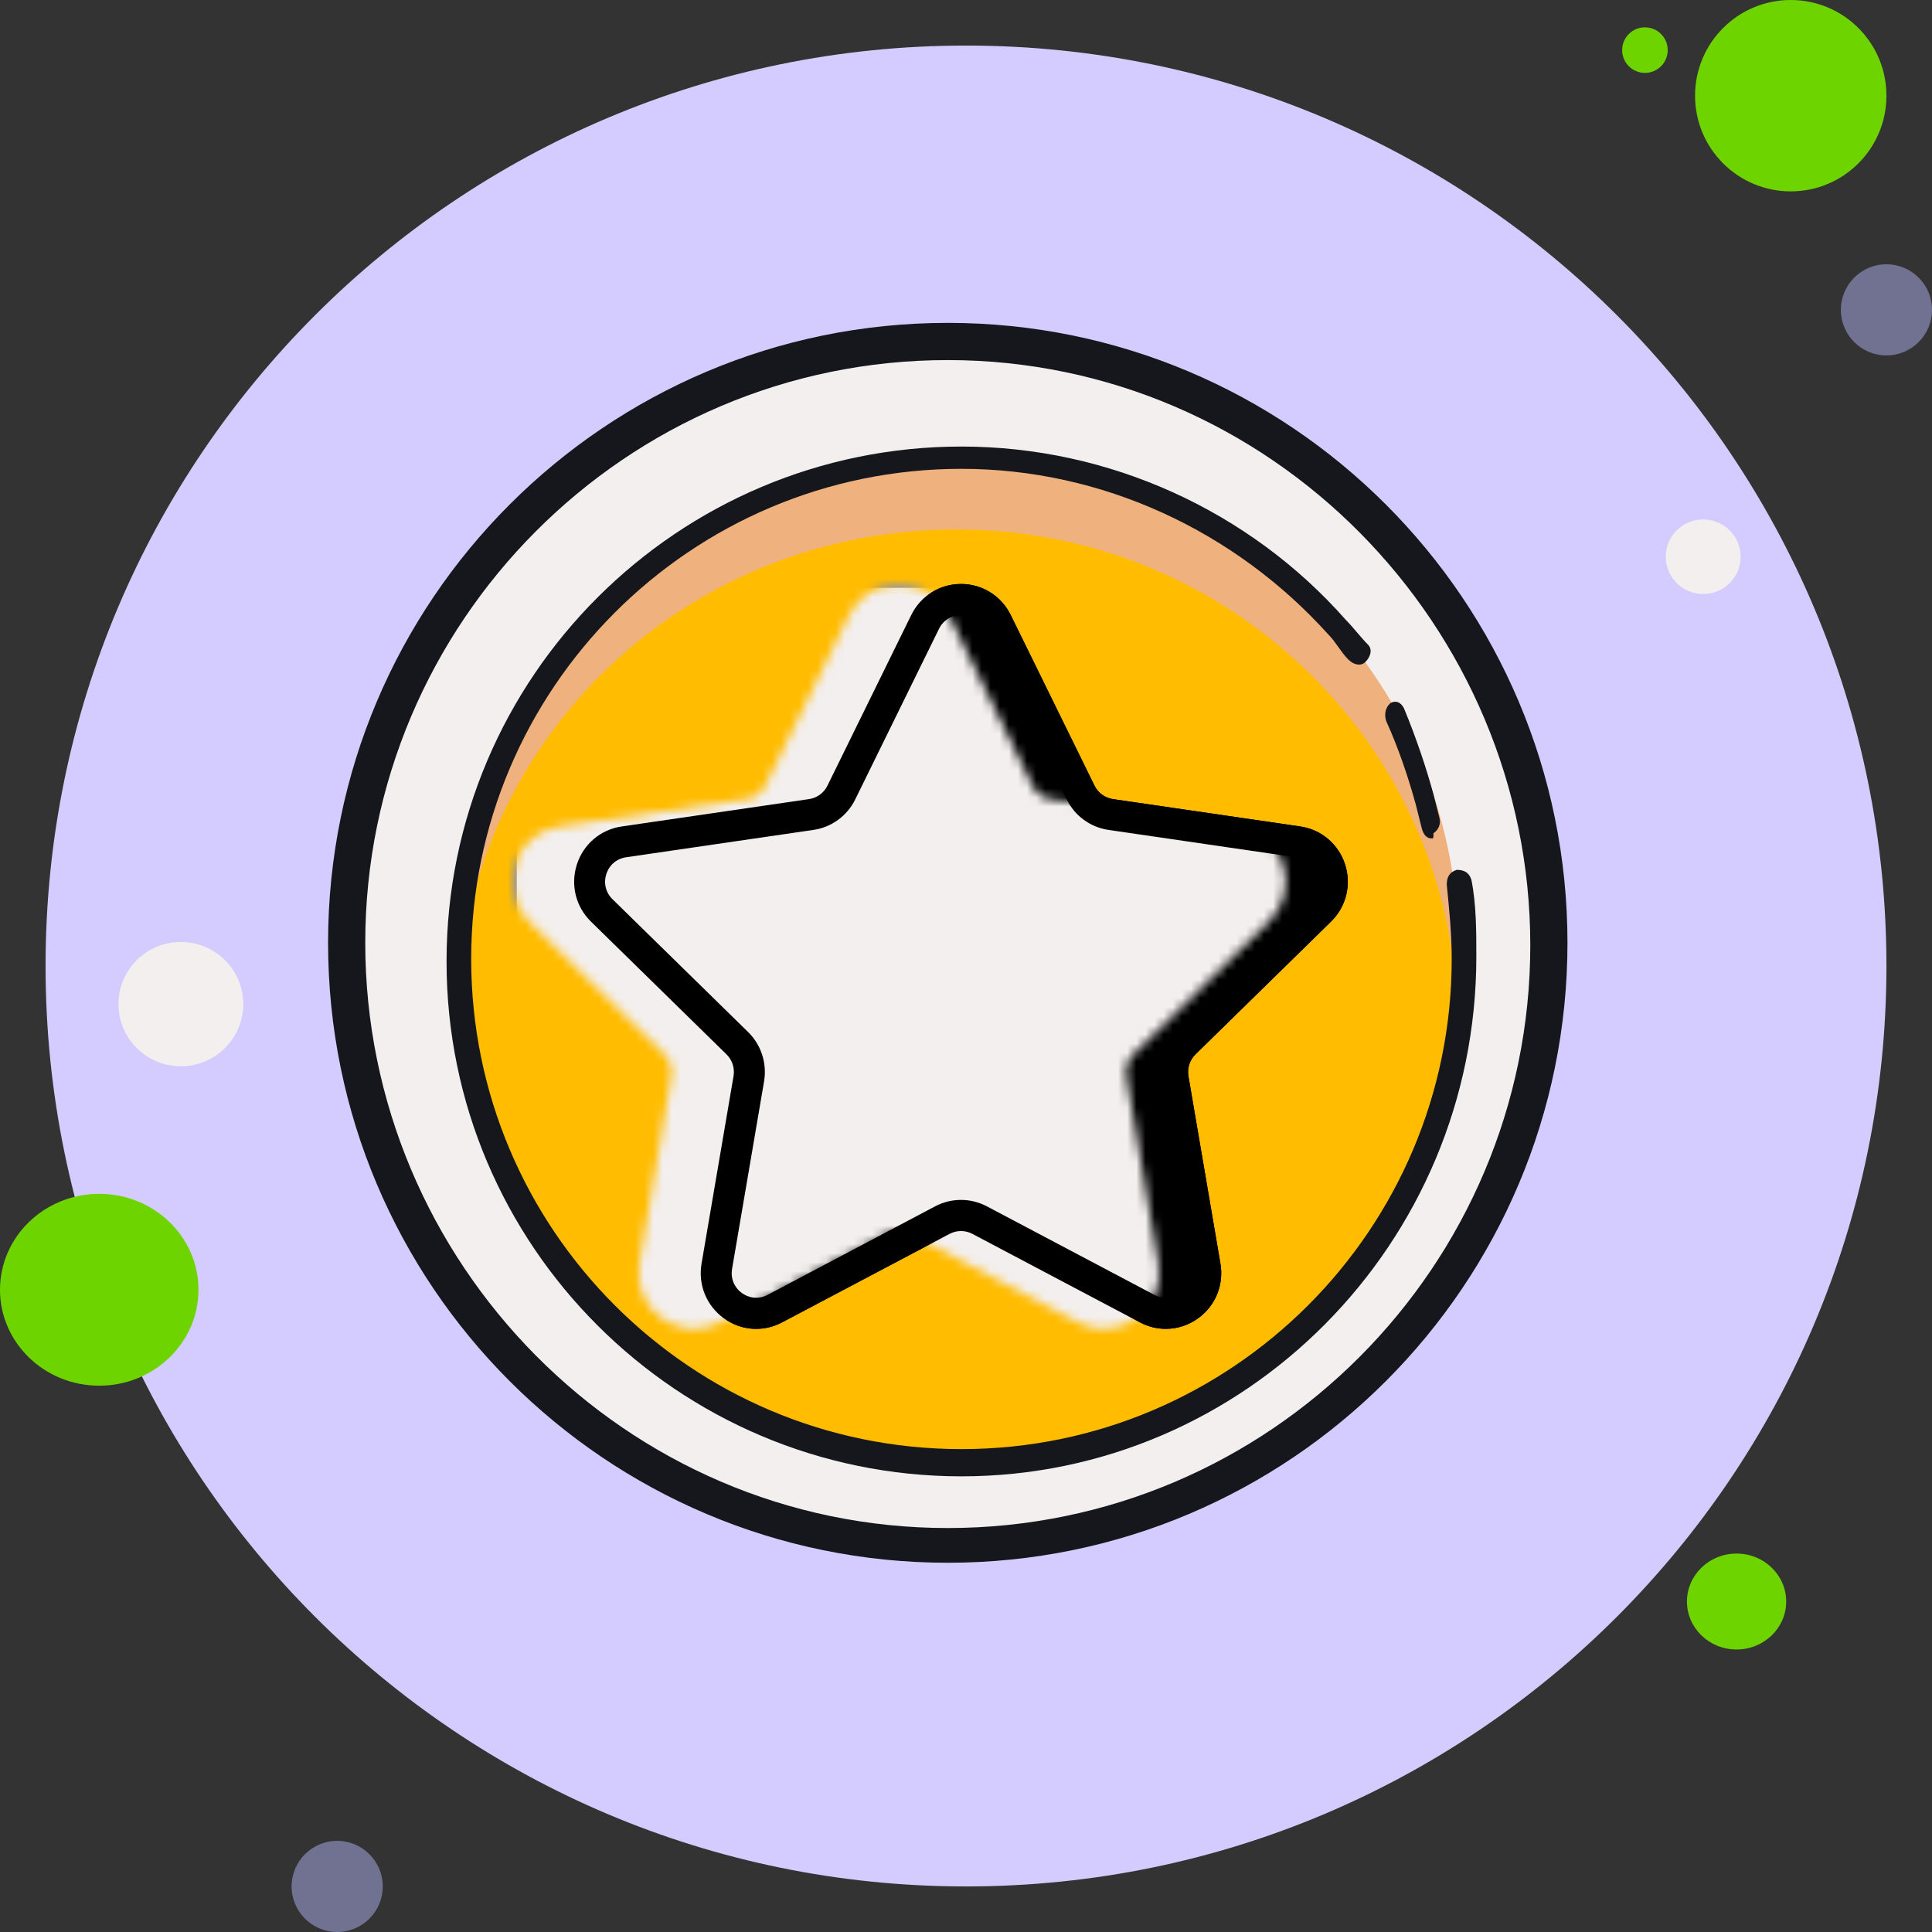 <?xml version="1.0" encoding="UTF-8"?>
<svg width="212px" height="212px" viewBox="0 0 212 212" version="1.1" xmlns="http://www.w3.org/2000/svg" xmlns:xlink="http://www.w3.org/1999/xlink">
    <rect x="0" y="0" width="212" height="212" fill="#333333" stroke="none"/>
    <!-- Generator: Sketch 61.2 (89653) - https://sketch.com -->
    <title>anyframework</title>
    <desc>Created with Sketch.</desc>
    <defs>
        <path d="M83.055,37.124 C84.726,35.487 85.316,33.085 84.595,30.852 C83.873,28.62 81.991,27.026 79.679,26.688 L59.123,23.686 C58.247,23.558 57.491,23.006 57.1,22.208 L47.909,3.49 C46.877,1.387 44.783,0.08 42.449,0.08 C40.117,0.08 38.022,1.387 36.99,3.49 L27.798,22.208 C27.407,23.006 26.649,23.558 25.774,23.686 L5.217,26.689 C2.907,27.026 1.025,28.62 0.303,30.852 C-0.418,33.085 0.172,35.487 1.843,37.124 L16.716,51.692 C17.35,52.314 17.641,53.209 17.491,54.084 L13.981,74.658 C13.586,76.969 14.513,79.26 16.402,80.64 C18.289,82.022 20.745,82.202 22.814,81.107 L41.198,71.393 C41.981,70.98 42.916,70.98 43.7,71.393 L62.086,81.107 C62.983,81.581 63.956,81.816 64.923,81.816 C66.179,81.816 67.43,81.421 68.498,80.64 C70.387,79.26 71.313,76.969 70.919,74.658 L67.407,54.086 C67.257,53.209 67.548,52.316 68.182,51.694 L83.055,37.124 Z" id="path-1"></path>
    </defs>
    <g id="anyframework" stroke="none" stroke-width="1" fill="none" fill-rule="evenodd">
        <g id="bubbles" fill-rule="nonzero">
            <path d="M106,5 C50.219,5 5,50.219 5,106 C5,161.781 50.219,207 106,207 C161.781,207 207,161.781 207,106 C207,50.219 161.781,5 106,5 Z" id="Path" fill="#D4CCFF"></path>
            <g id="Group-2" fill="#6DD400">
                <path d="M196.5,0 C190.701,0 186,4.701 186,10.5 C186,16.299 190.701,21 196.5,21 C202.299,21 207,16.299 207,10.5 C207,4.701 202.299,0 196.5,0 Z" id="Path"></path>
                <path d="M190.556,170.474 C187.549,170.474 185.111,172.83 185.111,175.737 C185.111,178.644 187.549,181 190.556,181 C193.562,181 196,178.644 196,175.737 C196,172.83 193.562,170.474 190.556,170.474 Z M10.889,131 C4.875,131 0,135.713 0,141.526 C0,147.34 4.875,152.053 10.889,152.053 C16.903,152.053 21.778,147.34 21.778,141.526 C21.778,135.713 16.903,131 10.889,131 Z" id="Shape"></path>
                <path d="M180.5,3 C179.119,3 178,4.119 178,5.5 C178,6.881 179.119,8 180.5,8 C181.881,8 183,6.881 183,5.5 C183,4.119 181.881,3 180.5,3 Z" id="Path"></path>
            </g>
            <path d="M207,29 C204.239,29 202,31.239 202,34 C202,36.761 204.239,39 207,39 C209.761,39 212,36.761 212,34 C212,31.239 209.761,29 207,29 Z" id="Path" fill="#717292"></path>
            <path d="M37,202 C34.239,202 32,204.239 32,207 C32,209.761 34.239,212 37,212 C39.761,212 42,209.761 42,207 C42,204.239 39.761,202 37,202 Z" id="Path" fill="#717292"></path>
            <path d="M19.846,103.364 C16.065,103.364 13,106.416 13,110.182 C13,113.947 16.065,117 19.846,117 C23.627,117 26.692,113.947 26.692,110.182 C26.692,106.416 23.627,103.364 19.846,103.364 Z M186.892,57 C184.624,57 182.785,58.832 182.785,61.091 C182.785,63.35 184.624,65.182 186.892,65.182 C189.161,65.182 191,63.35 191,61.091 C191,58.832 189.161,57 186.892,57 Z" id="Shape" fill="#F3EFEF"></path>
            <g id="Group" transform="translate(36, 35)">
                <path d="M68,2.607 C44.386,2.607 22.566,15.209 10.759,35.667 C-1.048,56.125 -1.048,81.331 10.759,101.788 C22.566,122.246 44.386,134.849 68,134.849 C91.614,134.849 113.434,122.246 125.241,101.788 C137.048,81.331 137.048,56.125 125.241,35.667 C113.434,15.209 91.614,2.607 68,2.607 Z" id="Path" fill="#F3EFEF"></path>
                <path d="M68,136.482 C30.464,136.482 0,106.006 0,68.456 C0,30.906 30.464,0.43 68,0.43 C105.536,0.43 136,30.906 136,68.456 C136,106.006 105.536,136.482 68,136.482 Z M68,4.512 C32.64,4.512 4.08,33.354 4.08,68.456 C4.08,103.557 32.64,132.672 68,132.672 C103.36,132.672 131.92,103.829 131.92,68.728 C131.92,33.627 103.36,4.512 68,4.512 Z" id="Shape" fill="#15171C"></path>
            </g>
            <path d="M105,50 C74.624,50 50,74.624 50,105 C50,135.376 74.624,160 105,160 C135.376,160 160,135.376 160,105 C160,74.624 135.376,50 105,50 Z" id="Path" fill="#FFBC00"></path>
            <path d="M105,58.093 C133.861,58.093 157.55,80.214 159.728,108 C159.728,106.651 160,105.302 160,103.953 C160,74.279 135.495,50 105,50 C74.777,50 50,74.279 50,103.953 C50,105.302 50,106.651 50.272,108 C52.45,79.944 75.866,58.093 105,58.093 Z" id="Path" fill="#EFB17D"></path>
            <path d="M157.081,92 C156.651,92 156.22,91.715 156.005,90.859 C155.789,90.004 155.574,89.148 155.359,88.293 C154.497,85.156 153.421,82.019 152.129,79.167 C151.913,78.596 151.913,77.741 152.559,77.171 C152.99,76.885 153.636,76.885 154.067,77.741 C155.359,80.878 156.435,84.015 157.297,87.152 C157.512,88.007 157.727,88.863 157.943,89.719 C158.158,90.574 157.727,91.144 157.297,91.43 C157.297,92 157.297,92 157.081,92 Z" id="Path" fill="#15171C"></path>
            <path d="M105.5,162 C74.411,162 49,136.738 49,105.5 C49,74.262 74.411,49 105.5,49 C121.72,49 137.129,56.062 147.672,68.014 C148.483,68.829 149.294,69.916 150.105,70.731 C150.646,71.274 150.376,72.089 149.835,72.632 C149.294,73.175 148.483,72.904 147.943,72.361 C147.132,71.546 146.591,70.459 145.78,69.644 C135.507,58.236 120.909,51.445 105.5,51.445 C75.763,51.445 51.703,75.62 51.703,105.228 C51.703,134.837 75.763,159.012 105.5,159.012 C135.237,159.012 159.297,134.837 159.297,105.228 C159.297,102.512 159.026,99.796 158.756,97.079 C158.756,96.264 159.026,95.721 159.837,95.45 C160.648,95.45 161.189,95.721 161.459,96.536 C162,99.252 162,102.24 162,104.957 C162,136.466 136.589,162 105.5,162 Z" id="Path" fill="#15171C"></path>
        </g>
        <g id="star" transform="translate(63, 64)">
            <g id="starfill">
                <mask id="mask-2" fill="white">
                    <use xlink:href="#path-1"></use>
                </mask>
                <use id="Mask" fill="#000000" fill-rule="nonzero" xlink:href="#path-1"></use>
                <rect id="Rectangle" stroke="#979797" fill="#F3EFEF" mask="url(#mask-2)" x="-6.8" y="0" width="91.8" height="85.417"></rect>
            </g>
            <g id="staroutline" fill="#000000" fill-rule="nonzero">
                <path d="M83.055,37.124 C84.726,35.487 85.316,33.085 84.595,30.852 C83.873,28.62 81.991,27.026 79.679,26.688 L59.123,23.686 C58.247,23.558 57.491,23.006 57.1,22.208 L47.909,3.49 C46.877,1.387 44.783,0.08 42.449,0.08 C40.117,0.08 38.022,1.387 36.99,3.49 L27.798,22.208 C27.407,23.006 26.649,23.558 25.774,23.686 L5.217,26.689 C2.907,27.026 1.025,28.62 0.303,30.852 C-0.418,33.085 0.172,35.487 1.843,37.124 L16.716,51.692 C17.35,52.314 17.641,53.209 17.491,54.084 L13.981,74.658 C13.586,76.969 14.513,79.26 16.402,80.64 C18.289,82.022 20.745,82.202 22.814,81.107 L41.198,71.393 C41.981,70.98 42.916,70.98 43.7,71.393 L62.086,81.107 C62.983,81.581 63.956,81.816 64.923,81.816 C66.179,81.816 67.43,81.421 68.498,80.64 C70.387,79.26 71.313,76.969 70.919,74.658 L67.407,54.086 C67.257,53.209 67.548,52.316 68.182,51.694 L83.055,37.124 Z M64.058,54.663 L67.568,75.235 C67.745,76.27 67.346,77.259 66.499,77.878 C65.651,78.495 64.595,78.57 63.668,78.085 L45.283,68.369 C44.397,67.903 43.421,67.667 42.449,67.667 C41.477,67.667 40.502,67.903 39.615,68.371 L21.233,78.085 C20.303,78.57 19.247,78.495 18.401,77.878 C17.554,77.259 17.156,76.272 17.331,75.235 L20.842,54.663 C21.18,52.678 20.526,50.652 19.091,49.248 L4.216,34.677 C3.466,33.943 3.211,32.908 3.536,31.908 C3.859,30.907 4.67,30.22 5.705,30.068 L26.26,27.067 C28.244,26.778 29.959,25.528 30.845,23.72 L40.037,5.002 C40.499,4.059 41.402,3.497 42.447,3.497 C43.495,3.497 44.395,4.059 44.86,5.002 L54.051,23.72 C54.937,25.528 56.651,26.778 58.635,27.067 L79.191,30.068 C80.226,30.22 81.037,30.907 81.36,31.908 C81.683,32.908 81.43,33.943 80.68,34.677 L65.807,49.246 C64.372,50.652 63.718,52.676 64.058,54.663 Z" id="Shape"></path>
            </g>
        </g>
    </g>
</svg>